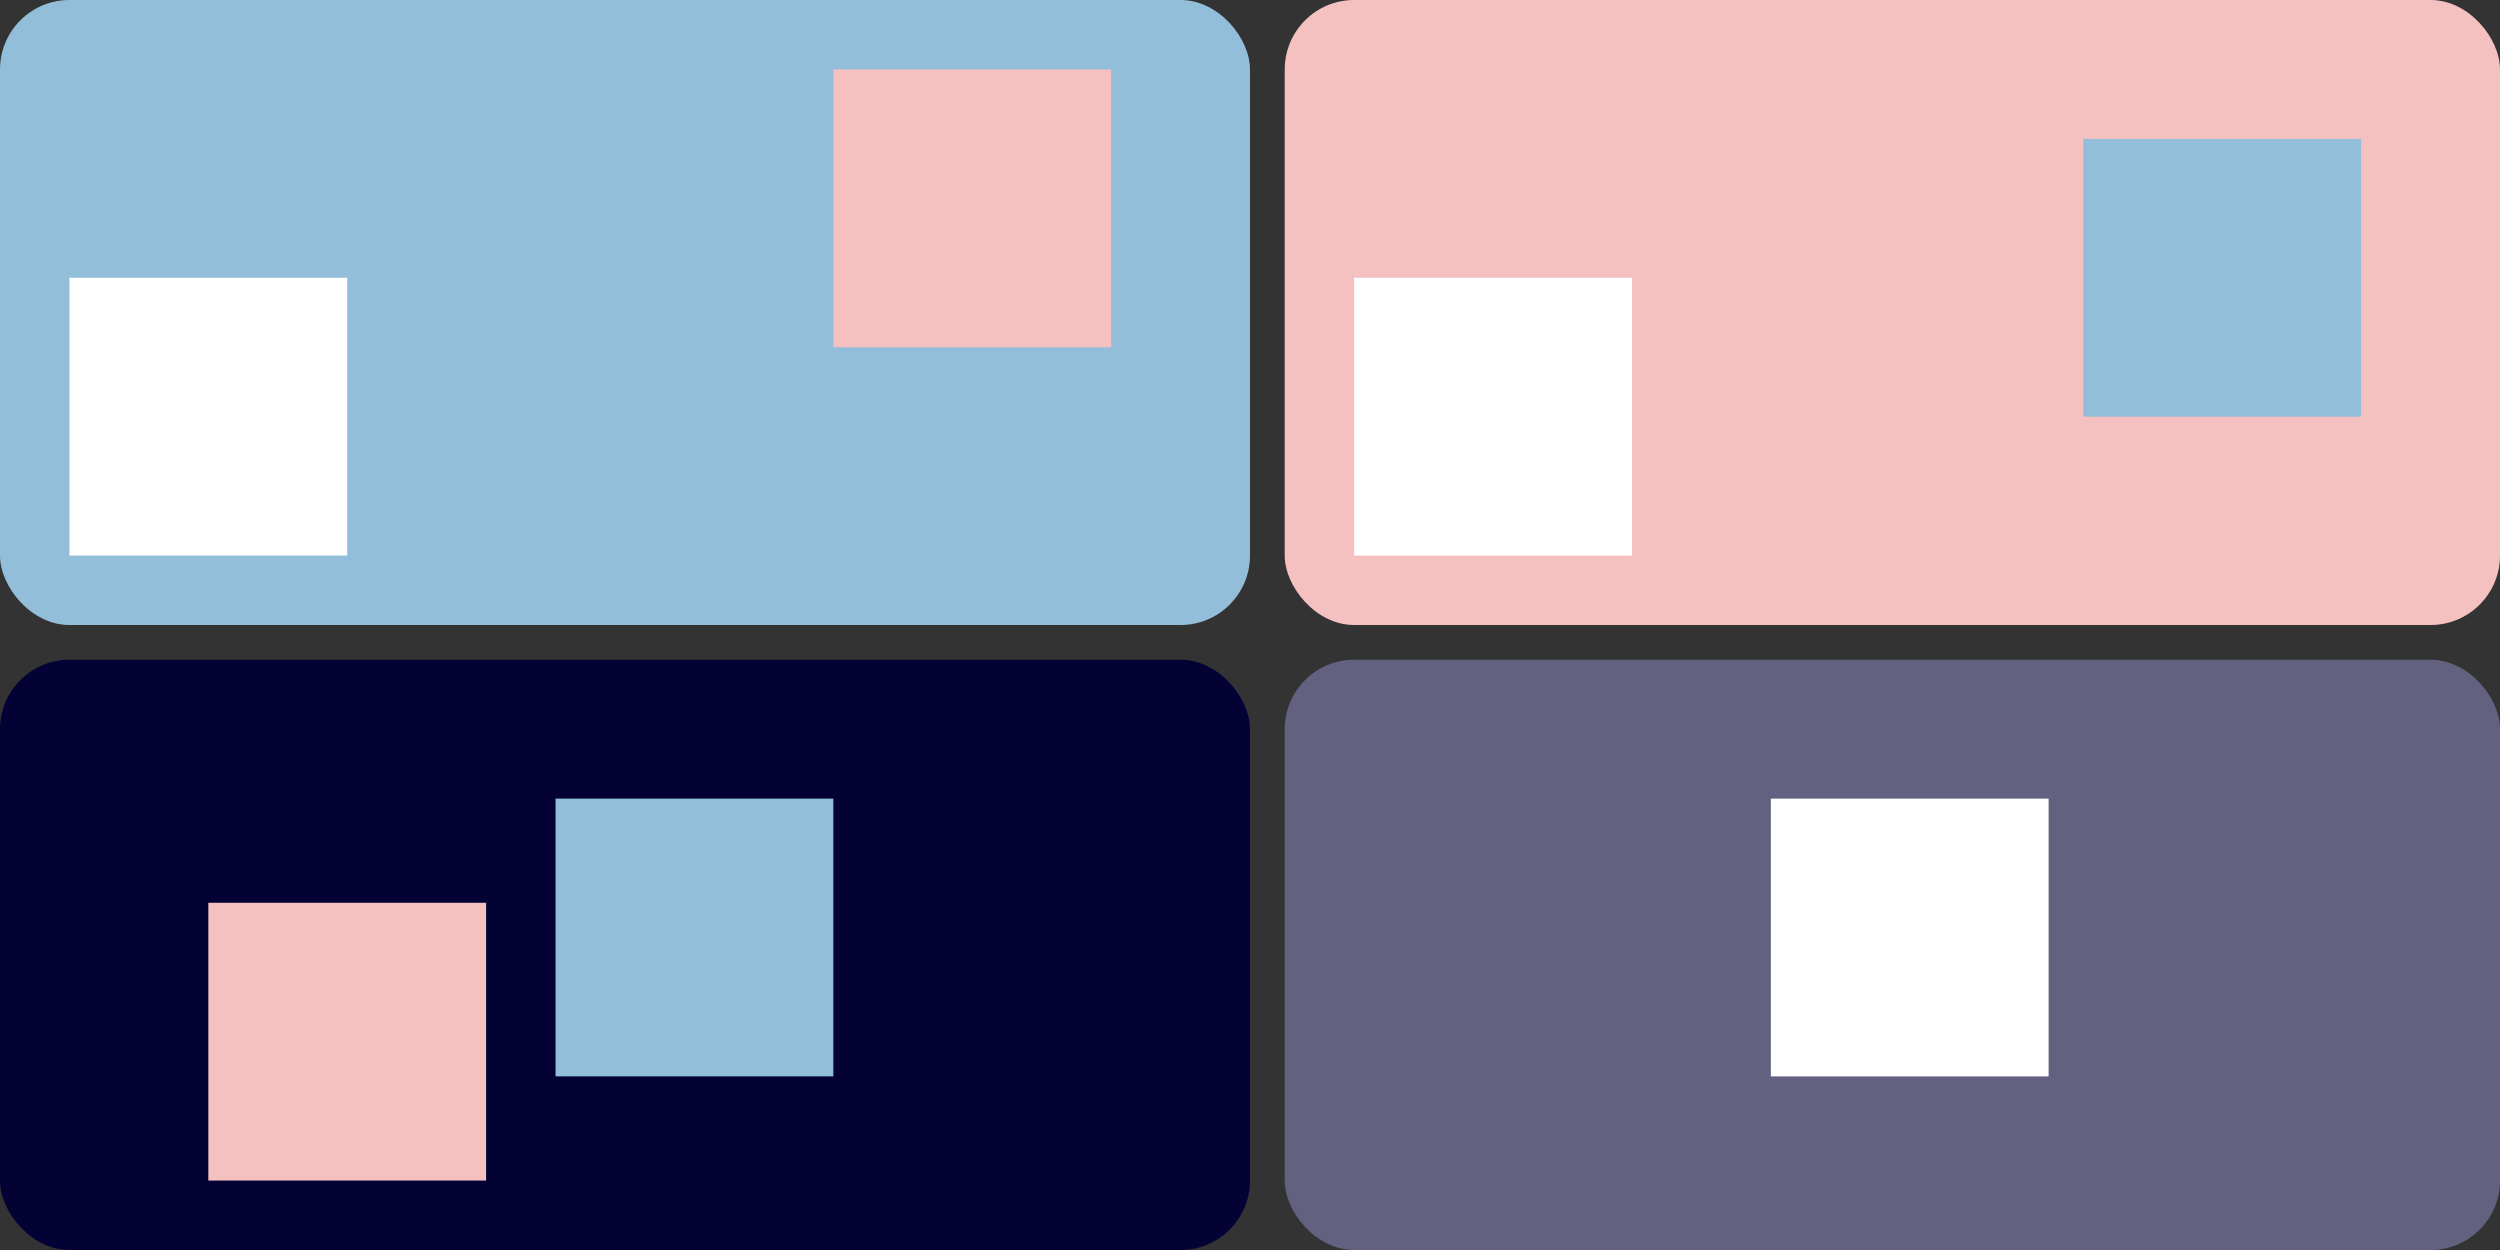 <?xml version="1.0" encoding="UTF-8"?>
<svg width="72px" height="36px" viewBox="0 0 72 36" version="1.1" xmlns="http://www.w3.org/2000/svg" xmlns:xlink="http://www.w3.org/1999/xlink">
    <rect x="0" y="0" width="72" height="36" fill="#333333" stroke="none"/>
    <!-- Generator: Sketch 57.1 (83088) - https://sketch.com -->
    <title>7 SOAR analysis</title>
    <desc>Created with Sketch.</desc>
    <g id="7-SOAR-analysis" stroke="none" stroke-width="1" fill="none" fill-rule="evenodd">
        <rect id="Rectangle" fill="#93BEDA" x="0" y="0" width="36" height="18" rx="2"></rect>
        <rect id="Rectangle-Copy-2" fill="#F5C1C0" x="37" y="0" width="35" height="18" rx="2"></rect>
        <rect id="Rectangle-Copy" fill="#040135" x="0" y="19" width="36" height="17" rx="2"></rect>
        <rect id="Rectangle-Copy-3" fill="#636180" x="37" y="19" width="35" height="17" rx="2"></rect>
        <rect id="Rectangle-Copy-93" fill="#F5C1C0" fill-rule="nonzero" x="24" y="2" width="8" height="8"></rect>
        <rect id="Rectangle-Copy-94" fill="#F5C1C0" fill-rule="nonzero" x="6" y="26" width="8" height="8"></rect>
        <rect id="Rectangle-Copy-102" fill="#93BEDA" fill-rule="nonzero" x="60" y="4" width="8" height="8"></rect>
        <rect id="Rectangle-Copy-101" fill="#93BEDA" fill-rule="nonzero" x="16" y="23" width="8" height="8"></rect>
        <rect id="Rectangle-Copy-103" fill="#FFFFFF" fill-rule="nonzero" x="51" y="23" width="8" height="8"></rect>
        <rect id="Rectangle-Copy-104" fill="#FFFFFF" fill-rule="nonzero" x="39" y="8" width="8" height="8"></rect>
        <rect id="Rectangle" fill="#FFFFFF" fill-rule="nonzero" x="2" y="8" width="8" height="8"></rect>
    </g>
</svg>